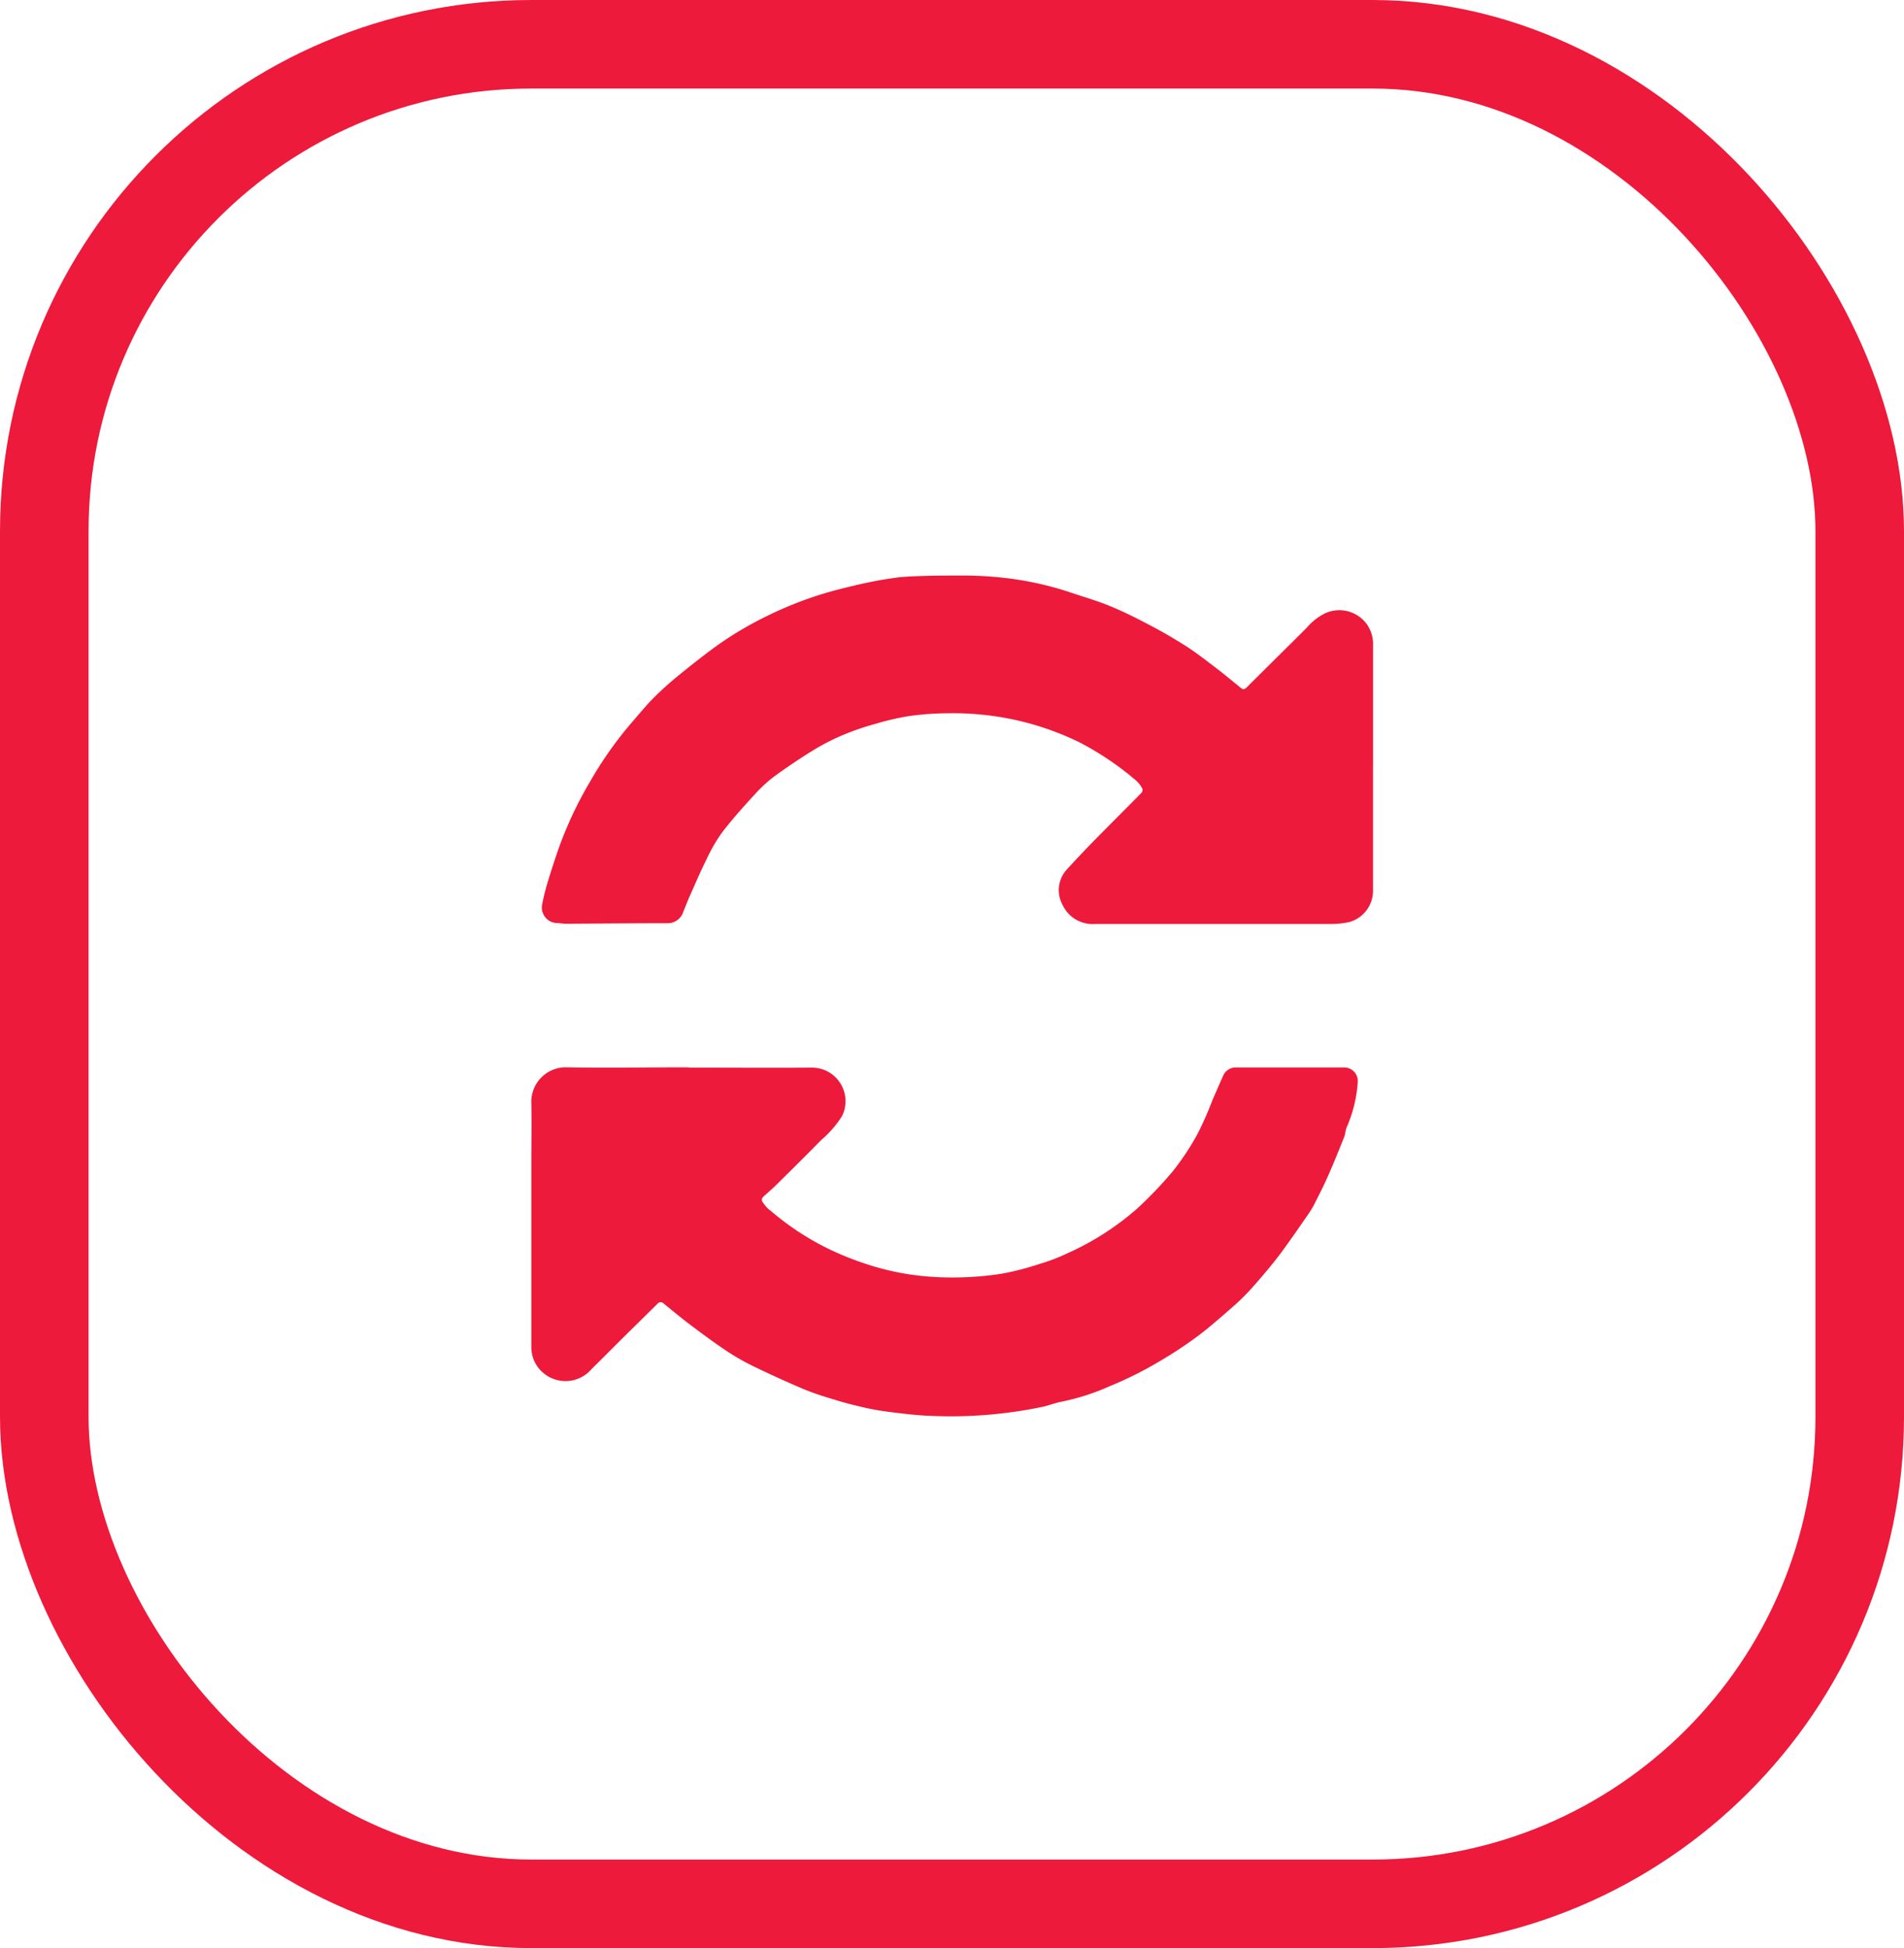<svg xmlns="http://www.w3.org/2000/svg" xmlns:xlink="http://www.w3.org/1999/xlink" width="43" height="44" viewBox="0 0 43 44">
  <defs>
    <clipPath id="clip-path">
      <rect id="Rectangle_3084" data-name="Rectangle 3084" width="19.011" height="18.991" fill="#ed1a3b"/>
    </clipPath>
  </defs>
  <g id="Group_7532" data-name="Group 7532" transform="translate(-231 -3041)">
    <g id="Rectangle_3389" data-name="Rectangle 3389" transform="translate(231 3041)" fill="none" stroke="#ed1a3b" stroke-width="2">
      <rect width="43" height="44" rx="12" stroke="none"/>
      <rect x="1" y="1" width="41" height="42" rx="11" fill="none"/>
    </g>
    <g id="Group_7332" data-name="Group 7332" transform="translate(243 3054)">
      <g id="Group_6004" data-name="Group 6004" clip-path="url(#clip-path)">
        <path id="Path_8303" data-name="Path 8303" d="M21.722,4.332c0,.933,0,1.866,0,2.8a.731.731,0,0,1-.538.694,1.844,1.844,0,0,1-.4.043q-2.665,0-5.33,0a.752.752,0,0,1-.748-.441.689.689,0,0,1,.1-.788q.3-.33.611-.647c.356-.363.717-.721,1.073-1.083a.1.1,0,0,0,.025-.091.625.625,0,0,0-.132-.179,6.667,6.667,0,0,0-1.309-.883A6.525,6.525,0,0,0,13.7,3.273a6.619,6.619,0,0,0-1.591-.163,6.337,6.337,0,0,0-.87.064,5.869,5.869,0,0,0-.751.174,5.936,5.936,0,0,0-.684.231,5.136,5.136,0,0,0-.681.34c-.309.188-.61.391-.9.6a3.159,3.159,0,0,0-.459.418c-.256.279-.51.562-.74.862a3.686,3.686,0,0,0-.352.606c-.134.268-.252.545-.374.819-.054.12-.1.244-.151.365a.369.369,0,0,1-.366.263c-.764,0-1.528.008-2.292.012-.063,0-.125-.014-.188-.015a.352.352,0,0,1-.34-.436,4.968,4.968,0,0,1,.13-.515q.116-.383.249-.762a8.737,8.737,0,0,1,.7-1.482,8.574,8.574,0,0,1,.954-1.35c.164-.188.321-.383.5-.56a7.367,7.367,0,0,1,.566-.506c.271-.221.546-.437.828-.643A7.836,7.836,0,0,1,8.006.928,8.524,8.524,0,0,1,9.224.435c.245-.078.495-.141.746-.2a9.157,9.157,0,0,1,1.078-.2C11.5,0,11.952,0,12.405,0a8.288,8.288,0,0,1,1.019.055,7.318,7.318,0,0,1,1.438.317c.309.105.625.194.926.319.32.132.63.289.936.451.271.143.538.3.794.464.234.152.455.325.677.495.186.142.365.293.547.44.052.042.089.024.133-.021.448-.448.9-.892,1.349-1.34a1.305,1.305,0,0,1,.416-.328.77.77,0,0,1,.953.261.783.783,0,0,1,.13.461c0,.92,0,1.839,0,2.759Z" transform="translate(-2.714 0)" fill="#ed1a3b"/>
        <path id="Path_8304" data-name="Path 8304" d="M3.561,139.887c.93,0,1.859.007,2.789,0a.757.757,0,0,1,.663,1.1,2.391,2.391,0,0,1-.473.54c-.336.345-.68.683-1.023,1.022-.087.086-.18.164-.27.246s-.013.136.02.189a.647.647,0,0,0,.141.138,6.145,6.145,0,0,0,1.3.856,6.905,6.905,0,0,0,.888.355,6.086,6.086,0,0,0,.9.217,6.624,6.624,0,0,0,1.067.076,7.179,7.179,0,0,0,1.067-.086,6.332,6.332,0,0,0,.86-.224,3.993,3.993,0,0,0,.59-.224,6.264,6.264,0,0,0,1.6-1.02,9.2,9.2,0,0,0,.811-.85,5.915,5.915,0,0,0,.56-.849,7.926,7.926,0,0,0,.327-.742c.079-.183.158-.367.24-.548a.311.311,0,0,1,.312-.2c.807,0,1.614,0,2.422,0a.306.306,0,0,1,.311.333,3.054,3.054,0,0,1-.251,1.022c-.027.066-.027.144-.053.211-.114.284-.227.569-.351.848-.1.232-.216.458-.331.685a2.118,2.118,0,0,1-.156.251c-.2.289-.4.581-.609.862-.189.249-.392.488-.6.724a4.787,4.787,0,0,1-.4.407c-.225.2-.455.4-.69.592a8.865,8.865,0,0,1-.97.663,8.5,8.5,0,0,1-1.189.6,5.189,5.189,0,0,1-1.071.347c-.151.027-.3.087-.447.12a10.145,10.145,0,0,1-2.5.205c-.346-.011-.691-.056-1.036-.1a5.68,5.68,0,0,1-.6-.115c-.2-.047-.4-.1-.6-.164a6.634,6.634,0,0,1-.635-.216q-.569-.241-1.125-.51a5.243,5.243,0,0,1-.62-.349c-.283-.188-.556-.391-.828-.595-.208-.156-.409-.324-.611-.488a.094.094,0,0,0-.146.008c-.269.267-.541.532-.81.8-.225.223-.448.449-.674.671a.773.773,0,0,1-1.074.1A.757.757,0,0,1,0,146.182q0-2.064,0-4.129c0-.453.009-.907,0-1.36a.778.778,0,0,1,.812-.813c.916.015,1.833,0,2.749,0h0" transform="translate(0 -128.773)" fill="#ed1a3b"/>
      </g>
    </g>
  </g>
</svg>